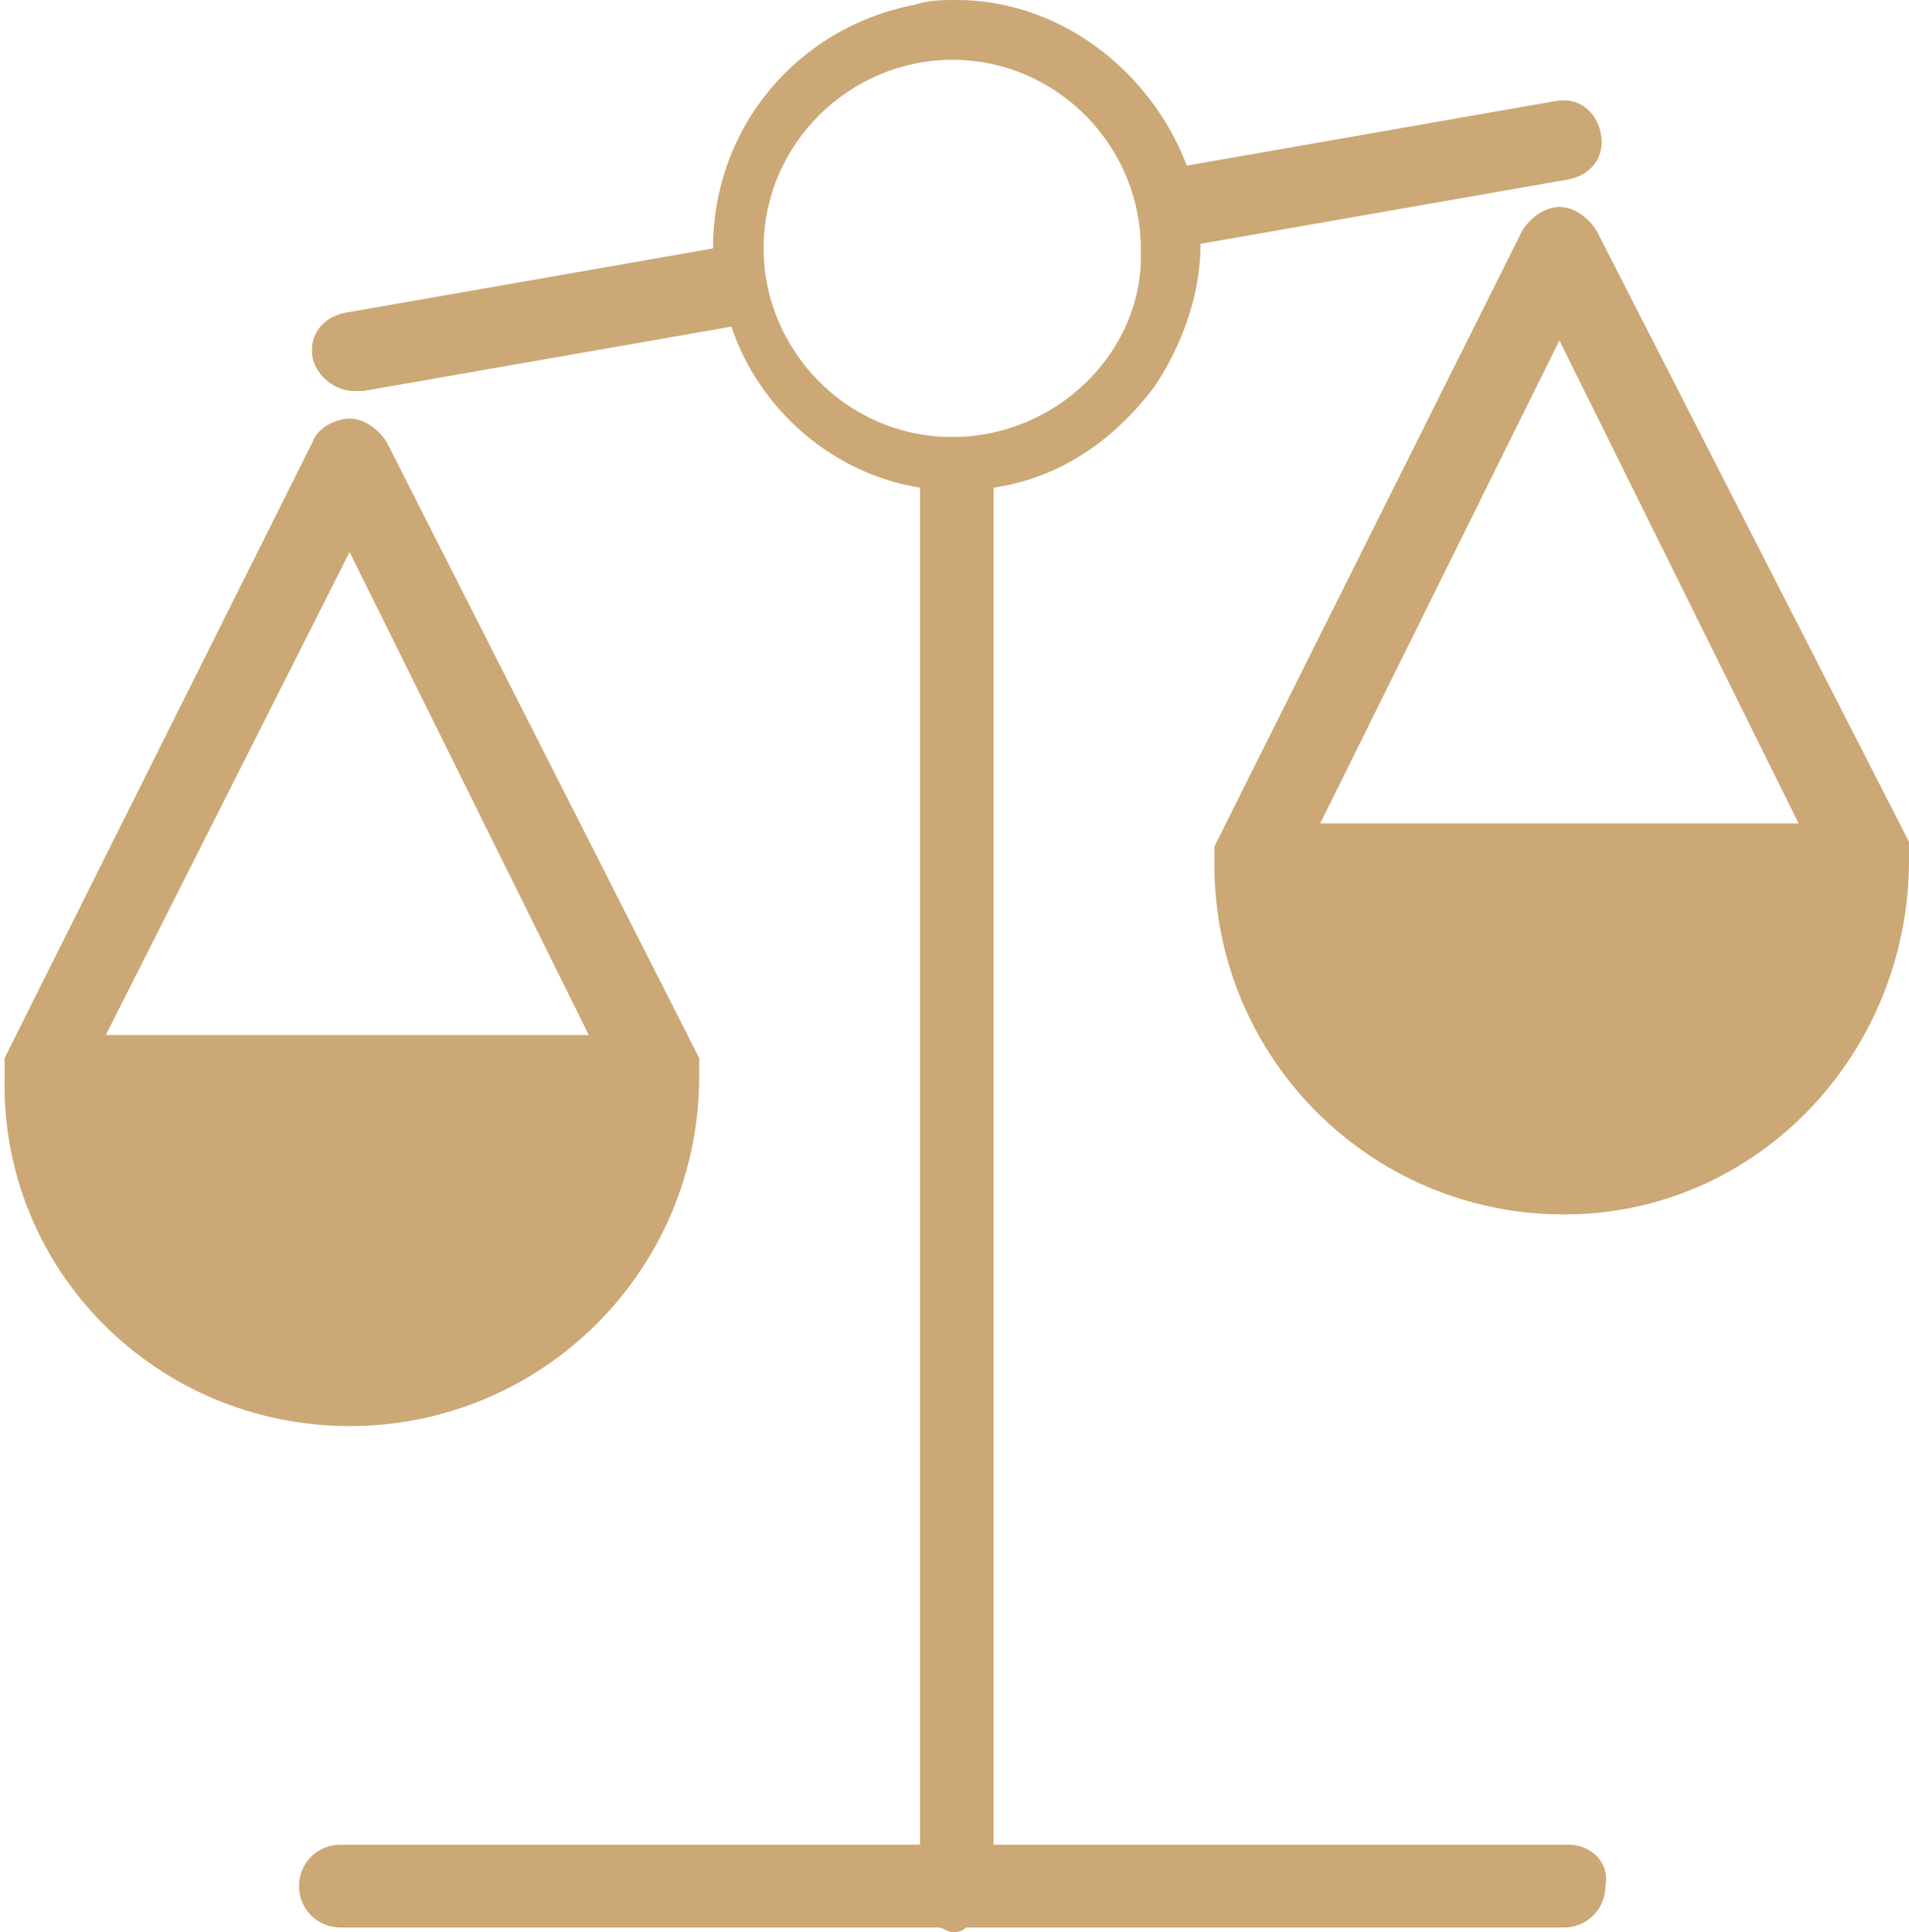 <?xml version="1.0" encoding="utf-8"?>
<!-- Generator: Adobe Illustrator 26.3.1, SVG Export Plug-In . SVG Version: 6.00 Build 0)  -->
<svg version="1.1" id="Layer_1" xmlns="http://www.w3.org/2000/svg" xmlns:xlink="http://www.w3.org/1999/xlink" x="0px" y="0px"
	 viewBox="0 0 41.5 42" style="enable-background:new 0 0 41.5 42;" xml:space="preserve">
<style type="text/css">
	.st0{fill:#CCA876;}
</style>
<g>
	<path class="st0" d="M15.2,23.4C15.2,23.4,15.2,23.4,15.2,23.4c0-0.1,0-0.1,0-0.1c0,0,0-0.1,0-0.1c0,0,0-0.1,0-0.1c0,0,0-0.1,0-0.1
		c0,0,0,0,0,0L8.4,9.6C8.2,9.3,7.9,9.1,7.6,9.1S6.9,9.3,6.8,9.6L0.1,23c0,0,0,0,0,0c0,0,0,0.1,0,0.1c0,0,0,0.1,0,0.1
		c0,0,0,0.1,0,0.1c0,0,0,0.1,0,0.1c0,0,0,0,0,0C0,27.6,3.4,31,7.6,31C11.8,31,15.2,27.6,15.2,23.4z M7.6,12l5.2,10.5H2.3L7.6,12z"/>
	<path class="st0" d="M41.5,18.7C41.5,18.7,41.5,18.7,41.5,18.7c0-0.1,0-0.1,0-0.2c0,0,0,0,0-0.1c0,0,0-0.1,0-0.1c0,0,0,0,0,0
		L34.7,5c-0.2-0.3-0.5-0.5-0.8-0.5c-0.3,0-0.6,0.2-0.8,0.5l-6.7,13.4c0,0,0,0,0,0c0,0,0,0.1,0,0.1c0,0,0,0,0,0.1c0,0,0,0.1,0,0.1
		c0,0,0,0.1,0,0.1c0,0,0,0,0,0c0,4.2,3.4,7.6,7.6,7.6S41.5,22.9,41.5,18.7C41.5,18.7,41.5,18.7,41.5,18.7z M33.9,7.4l5.2,10.5H28.7
		L33.9,7.4z"/>
	<path class="st0" d="M34.1,40.1H21.6V10.6c0,0,0,0,0,0c1.4-0.2,2.6-1,3.5-2.2c0.6-0.9,1-2,1-3.1l8-1.4c0.5-0.1,0.8-0.5,0.7-1
		c-0.1-0.5-0.5-0.8-1-0.7l-8,1.4C25,1.5,23,0,20.8,0c-0.3,0-0.6,0-0.9,0.1c-2.6,0.5-4.4,2.7-4.4,5.3l-8,1.4c-0.5,0.1-0.8,0.5-0.7,1
		c0.1,0.4,0.5,0.7,0.9,0.7c0.1,0,0.1,0,0.2,0l8-1.4c0.6,1.8,2.2,3.2,4.1,3.5v29.5H7.4c-0.5,0-0.9,0.4-0.9,0.9c0,0.5,0.4,0.9,0.9,0.9
		h13c0.1,0,0.2,0.1,0.3,0.1c0.1,0,0.2,0,0.3-0.1h13c0.5,0,0.9-0.4,0.9-0.9C35,40.5,34.6,40.1,34.1,40.1z M20.7,9.5
		c-2.3,0-4.1-1.9-4.1-4.1c0-2.3,1.9-4.1,4.1-4.1c2.3,0,4.1,1.9,4.1,4.1C24.9,7.6,23,9.5,20.7,9.5z"/>
</g>
</svg>
